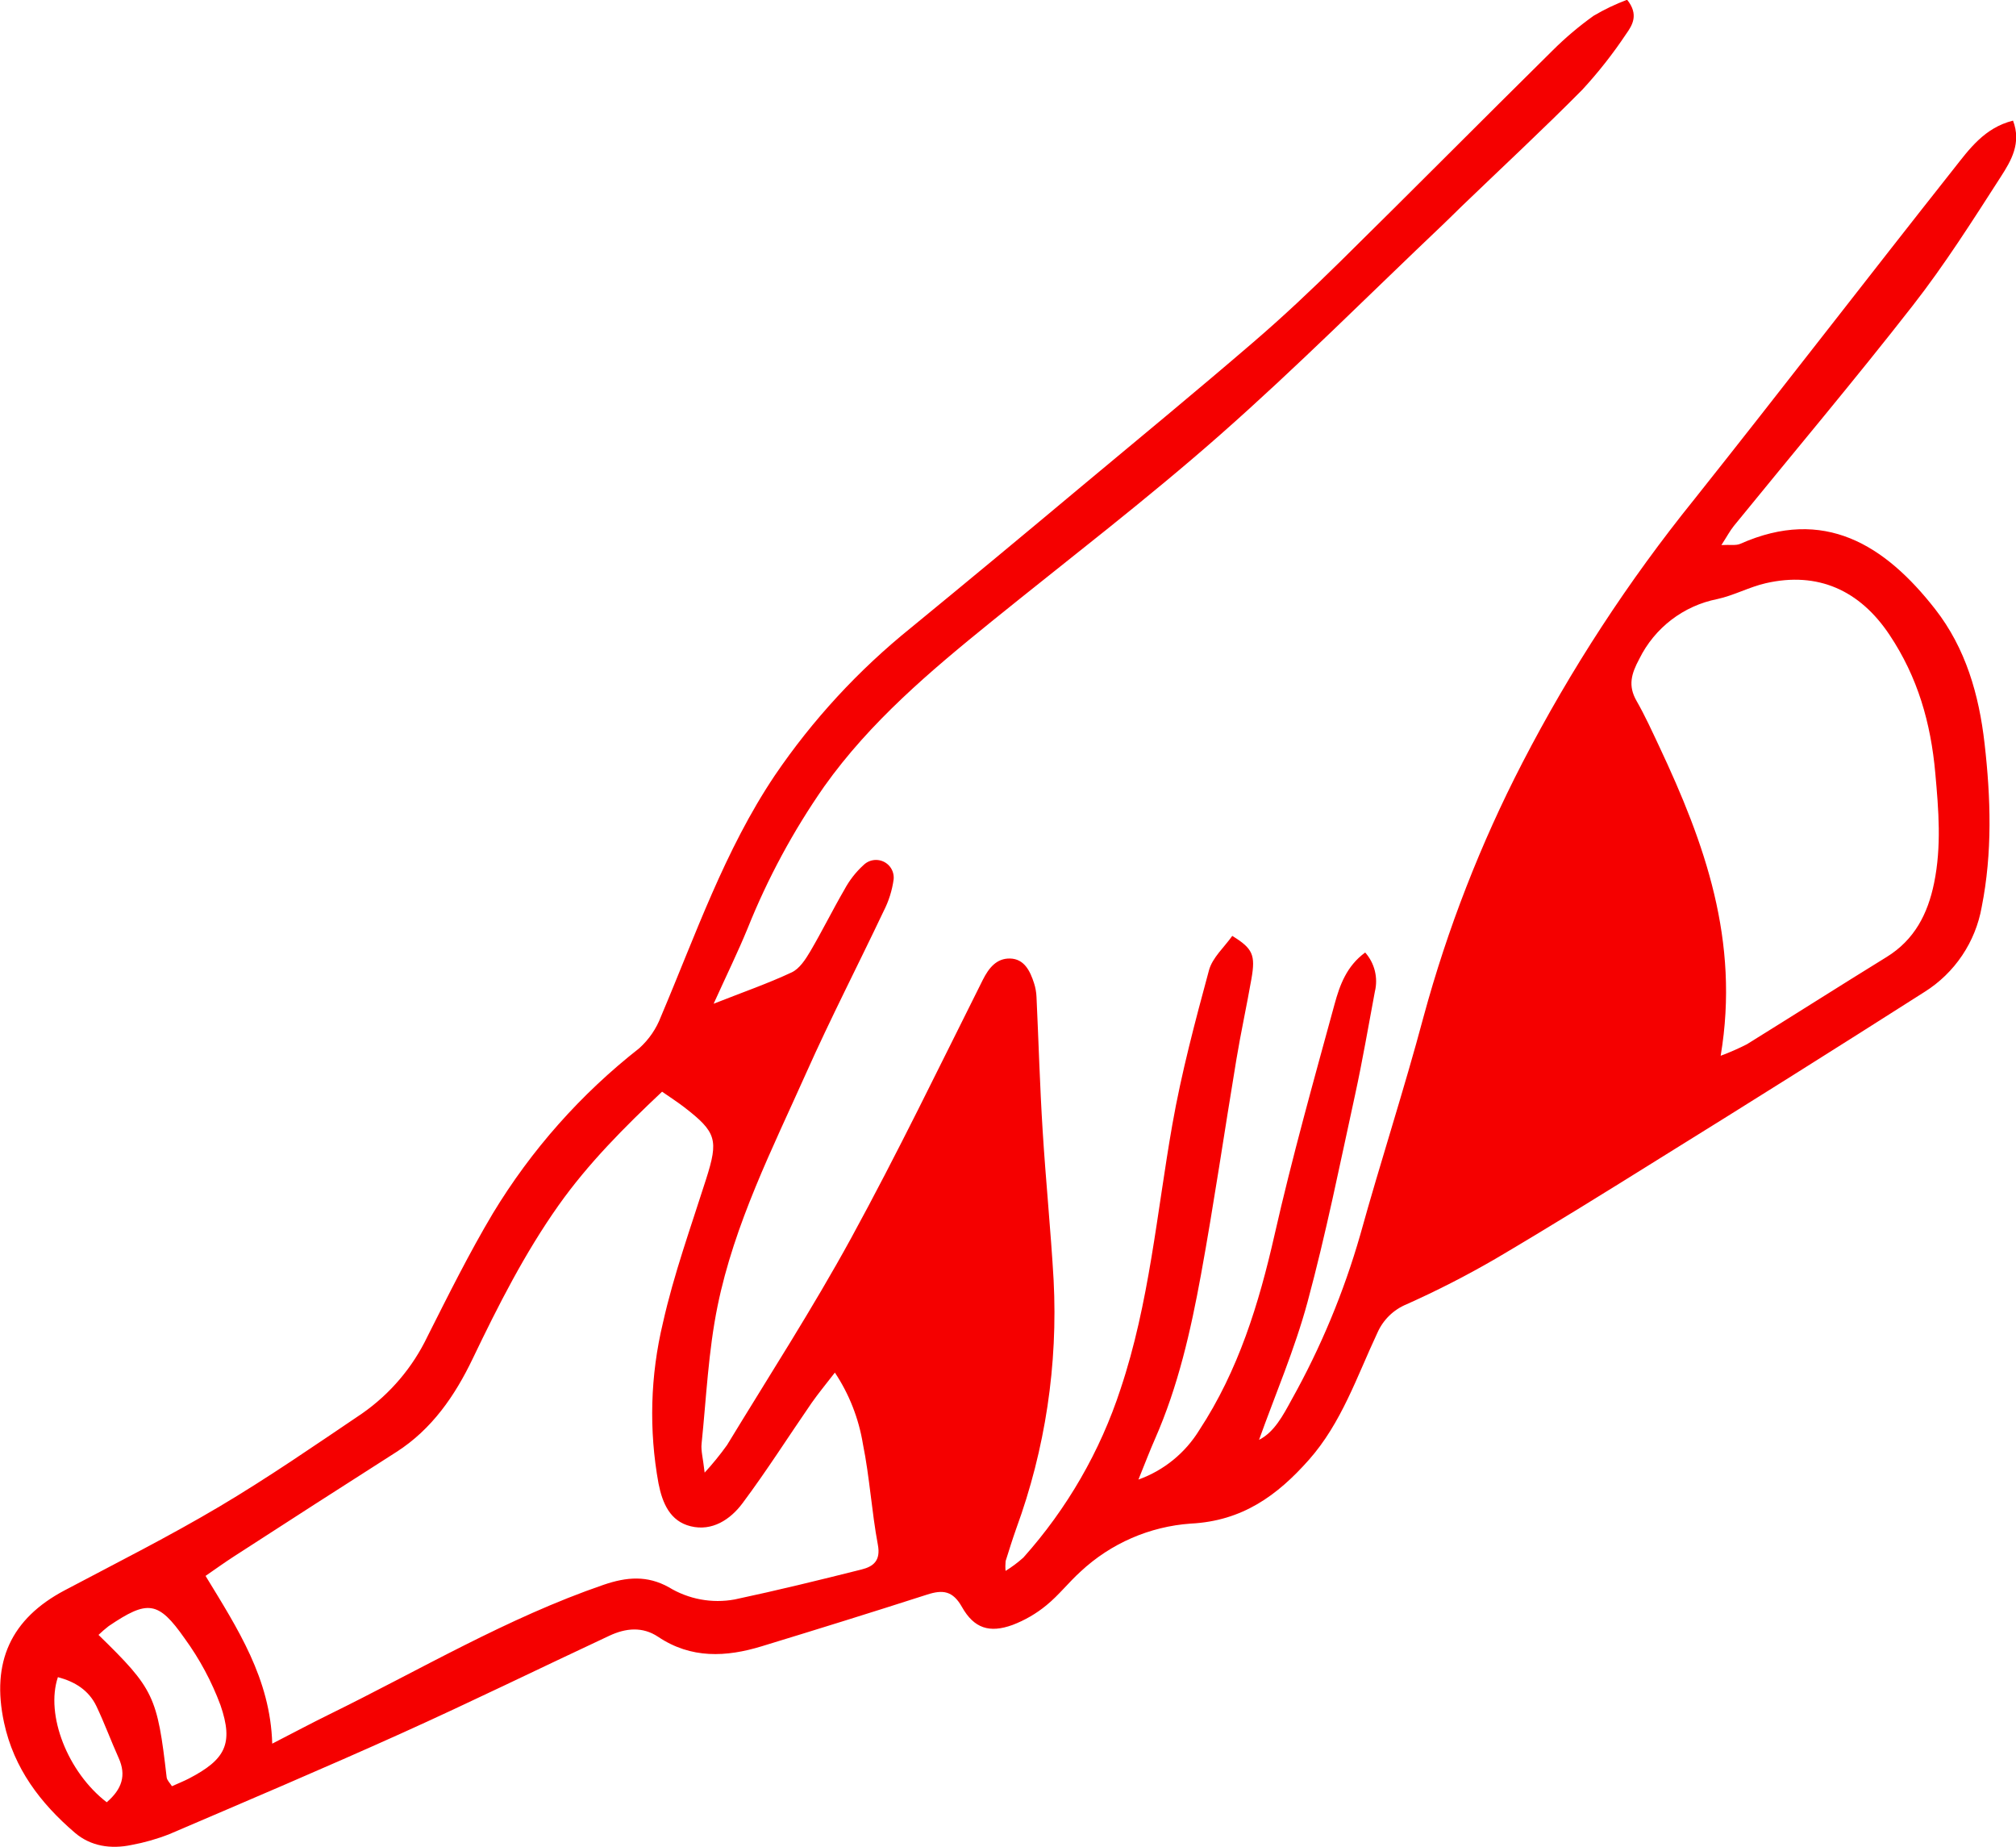 <?xml version="1.0" encoding="UTF-8"?>
<svg id="Livello_2" data-name="Livello 2" xmlns="http://www.w3.org/2000/svg" viewBox="0 0 319.25 292.44">
  <defs>
    <style>
      .cls-1 {
        fill: #f50000;
      }
    </style>
  </defs>
  <g id="Livello_1-2" data-name="Livello 1">
    <g id="Raggruppa_1703" data-name="Raggruppa 1703">
      <path id="Tracciato_5252" data-name="Tracciato 5252" class="cls-1" d="M111.53,233.22c1.29-1.4,2.49-2.87,3.6-4.42,6.62-10.89,13.55-21.61,19.66-32.78,7.33-13.41,13.99-27.2,20.84-40.87.97-1.93,2.2-3.43,4.31-3.39,2.27.05,3.19,1.99,3.81,3.91.23.71.36,1.45.39,2.2.33,7.03.53,14.07.97,21.1.49,7.92,1.29,15.81,1.74,23.73.69,13.37-1.32,26.75-5.92,39.32-.6,1.7-1.14,3.42-1.68,5.14-.05.52-.06,1.04-.01,1.56,1-.62,1.94-1.32,2.82-2.11,6.92-7.74,12.17-16.83,15.39-26.69,4.55-13.59,5.73-27.82,8.19-41.81,1.45-8.25,3.62-16.39,5.81-24.48.54-2.01,2.43-3.66,3.69-5.45,3.25,2,3.7,3.01,3.04,6.78-.75,4.28-1.68,8.52-2.39,12.8-1.89,11.36-3.54,22.77-5.61,34.09-1.62,8.85-3.61,17.64-7.26,25.94-.83,1.88-1.56,3.81-2.64,6.47,4.02-1.44,7.42-4.21,9.65-7.85,6.18-9.42,9.42-19.95,11.9-30.87,2.78-12.27,6.19-24.4,9.51-36.55.81-2.97,1.89-6.02,4.85-8.18,1.5,1.69,2.07,4.01,1.53,6.2-1.02,5.44-1.95,10.91-3.13,16.32-2.4,10.98-4.61,22.01-7.54,32.85-2.02,7.46-5.11,14.64-7.67,21.79,2.4-1.21,3.79-3.84,5.16-6.36,4.62-8.26,8.26-17.02,10.87-26.11,3.2-11.55,6.94-22.96,10.03-34.55,3.78-13.9,9.02-27.36,15.63-40.15,7.65-14.8,16.78-28.79,27.25-41.76,13.8-17.35,27.32-34.93,41.08-52.32,2.44-3.09,4.85-6.49,9.38-7.62,1.36,3.56-.31,6.36-1.91,8.85-4.46,6.93-8.89,13.93-13.96,20.42-9.21,11.81-18.88,23.27-28.33,34.89-.63.78-1.1,1.68-1.98,3.04,1.39-.08,2.31.11,3-.2,13.26-5.89,22.89.17,30.83,10.32,4.86,6.21,6.96,13.58,7.84,21.27.99,8.64,1.26,17.3-.45,25.91-.98,5.56-4.27,10.45-9.05,13.45-13.91,8.86-27.87,17.64-41.89,26.33-8.65,5.4-17.33,10.78-26.12,15.96-4.54,2.63-9.23,5.03-14.02,7.17-2.07.85-3.72,2.47-4.62,4.52-3.24,6.9-5.67,14.27-10.85,20.11-4.98,5.62-10.51,9.68-18.71,10.09-6.5.46-12.64,3.13-17.41,7.57-1.89,1.7-3.48,3.77-5.45,5.37-1.6,1.32-3.42,2.37-5.36,3.11-3.62,1.31-6.08.56-8-2.84-1.46-2.59-3.04-2.77-5.52-1.97-8.7,2.8-17.43,5.51-26.18,8.18-5.65,1.73-11.2,2-16.41-1.49-2.5-1.67-5.15-1.38-7.72-.18-11,5.14-21.9,10.48-32.97,15.47-12.16,5.48-24.44,10.69-36.7,15.94-1.95.77-3.98,1.35-6.05,1.73-3.23.67-6.42.21-8.94-1.95-5.44-4.67-9.65-10.17-11.21-17.44-2.05-9.55,1.06-16.42,9.61-20.94,8.22-4.35,16.53-8.53,24.52-13.27,7.72-4.58,15.12-9.69,22.57-14.72,4.46-3.11,8.03-7.32,10.37-12.23,3.31-6.56,6.59-13.16,10.35-19.47,6.08-10.04,13.93-18.89,23.17-26.13,1.52-1.37,2.7-3.08,3.43-5,5.5-12.96,10.09-26.34,18.02-38.17,5.99-8.82,13.26-16.7,21.56-23.39,9.04-7.41,18.03-14.87,26.99-22.37,9.09-7.57,18.23-15.11,27.2-22.82,4.78-4.1,9.36-8.43,13.85-12.85,11.24-11.07,22.34-22.27,33.56-33.35,2.02-2.02,4.2-3.86,6.52-5.52,1.69-1,3.47-1.85,5.31-2.54,1.88,2.35.84,4.02-.17,5.44-2.08,3.12-4.4,6.07-6.94,8.82-6.23,6.29-12.72,12.31-19.1,18.45-.97.94-1.92,1.9-2.9,2.83-11.75,11.15-23.2,22.65-35.35,33.35-11.68,10.29-24.09,19.76-36.2,29.56-9.68,7.84-19.19,15.85-26.48,26.1-4.9,7.02-8.97,14.57-12.15,22.51-1.52,3.7-3.28,7.29-5.37,11.9,4.72-1.86,8.64-3.22,12.37-4.97,1.22-.57,2.17-2.03,2.91-3.28,1.9-3.23,3.56-6.6,5.44-9.84.78-1.45,1.79-2.75,3.01-3.86,1.1-1.09,2.87-1.09,3.97,0,.59.59.88,1.4.81,2.23-.24,1.77-.78,3.49-1.6,5.08-4.05,8.54-8.39,16.95-12.24,25.58-5.38,12.04-11.39,23.91-14.05,36.94-1.46,7.15-1.78,14.53-2.53,21.81-.11,1.1.23,2.25.49,4.57M104.84,172.85c-5.99,5.64-11.68,11.35-16.38,17.98-5.39,7.62-9.58,15.9-13.61,24.3-2.79,5.82-6.44,11.16-12.09,14.77-8.59,5.48-17.15,10.98-25.7,16.52-1.47.95-2.9,1.98-4.51,3.09,5.09,8.36,10.26,16.26,10.56,26.56,3.48-1.79,6.22-3.25,9.01-4.62,14.38-7.05,28.2-15.29,43.46-20.53,3.68-1.26,6.92-1.51,10.34.39,3.12,1.9,6.83,2.59,10.42,1.93,6.73-1.43,13.43-3.07,20.11-4.75,1.84-.46,3.04-1.39,2.57-3.89-.99-5.29-1.3-10.71-2.37-15.97-.66-4.04-2.17-7.9-4.44-11.31-1.41,1.83-2.61,3.27-3.68,4.8-3.66,5.3-7.11,10.75-10.96,15.9-1.91,2.56-4.79,4.47-8.2,3.63-3.26-.8-4.47-3.64-5.09-6.78-1.54-8.43-1.3-17.09.7-25.42,1.73-7.72,4.44-15.22,6.84-22.77,1.97-6.19,1.68-7.42-3.51-11.41-1.05-.81-2.18-1.53-3.47-2.43M272.5,167.15c1.41-.52,2.79-1.13,4.13-1.81,7.39-4.58,14.72-9.25,22.12-13.81,4.42-2.72,6.53-6.83,7.53-11.72,1.19-5.8.72-11.54.19-17.4-.71-7.97-2.79-15.21-7.24-21.88-4.71-7.08-11.37-10.08-19.61-8.19-2.61.6-5.05,1.94-7.67,2.51-5.37,1.06-9.93,4.56-12.35,9.47-1.27,2.36-1.82,4.24-.44,6.65,1.34,2.34,2.46,4.81,3.61,7.25,7.15,15.2,12.78,30.72,9.71,48.95M15.6,258.85c8.78,8.56,9.31,9.7,10.79,22.54.05.48.52.9.84,1.42,1.06-.48,1.9-.81,2.69-1.22,5.76-3,7.1-5.48,5-11.6-1.4-3.77-3.31-7.33-5.68-10.58-4.19-5.98-5.87-6.11-12.03-1.95-.56.44-1.1.9-1.61,1.39M16.9,285.35c2.43-2.09,3.12-4.27,1.9-6.99-1.22-2.72-2.25-5.52-3.52-8.2-1.22-2.56-3.43-3.91-6.11-4.62-2.01,5.98,1.55,15.05,7.73,19.81"/>
    </g>
  </g>
</svg>